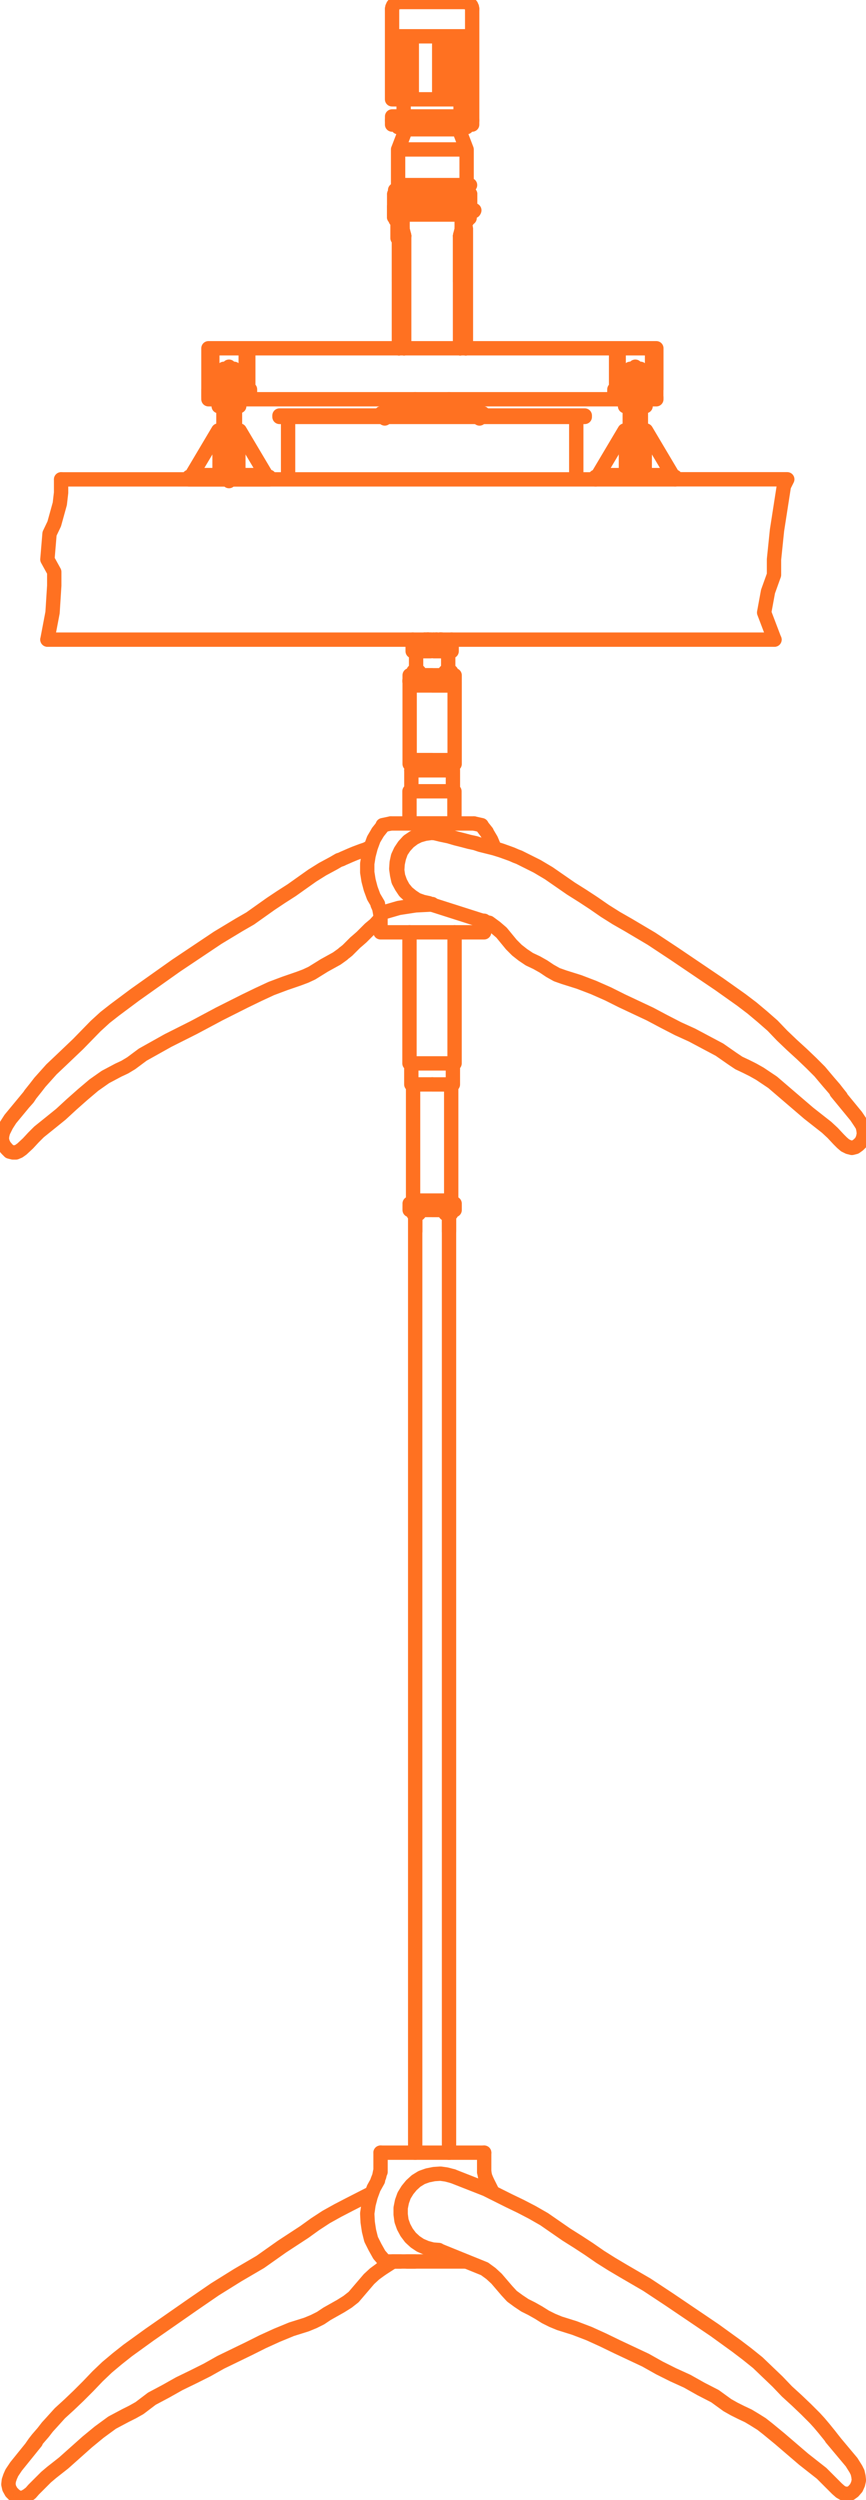<?xml version="1.0"?>
<svg xmlns="http://www.w3.org/2000/svg" xmlns:xlink="http://www.w3.org/1999/xlink" width="60.367" height="174.15" viewBox="0 0 60.367 174.15">
  <defs>
    <clipPath id="clip-path">
      <path id="Pfad_1135" data-name="Pfad 1135" d="M0-2909.913H60.367v-174.15H0Z" transform="translate(0 3084.063)" fill="none"/>
    </clipPath>
  </defs>
  <g id="Gruppe_387" data-name="Gruppe 387" transform="translate(0 3084.063)">
    <path id="Pfad_1118" data-name="Pfad 1118" d="M257.282-2651.594h2.9v.537h-2.9Zm28.3,0H288.5v.537h-2.925Zm-28.028,0v-2.865h-.179v2.865m2.507,0v-2.865h.179v2.865m-.179-.448h.179m-2.686,0h.179m28.326.448v-2.865H285.7v2.865m2.507,0v-2.865h.179v2.865m-.179-.448h.179m-2.686,0h.179m-28.595.985v.15H258m1.433,0h26.894m1.433,0h.746v-.15m0-.537v-2.865m-31.221,2.865v-2.865h.09m31.013,0h.119m-2.627,0h2.328m-28.147,0H285.7m-28.147,0h2.328m27.162,3.492v-.746m-28.326.746v-.746m.358-1.314h-.716l-.03.06m.746-.06.06.06h-.806m.388,7.641v-7.85m-.388.866v-.657m0,4.239v-1.642m.806-1.881v-.716m0,1.373v-.06m0,2.926v-1.642m-.418-2.775v7.939m-.358-7.1v-.717m0,4.3v-1.642m.716-1.94v-.717m0,4.3v-1.642" transform="translate(-242.754 -405.344)" fill="none" stroke="#ff7121" stroke-linecap="round" stroke-linejoin="round" stroke-width="1"/>
    <g id="Gruppe_255" data-name="Gruppe 255" transform="translate(15.304 -3057.595)">
      <path id="Pfad_1119" data-name="Pfad 1119" d="M-4.988-1l-.149-.06-.149.03m0,.537.149.03.149-.06" transform="translate(5.286 1.057)" fill="none" stroke="#ff7121" stroke-linecap="round" stroke-linejoin="bevel" stroke-width="1"/>
    </g>
    <g id="Gruppe_256" data-name="Gruppe 256" transform="translate(15.394 -3057.655)">
      <path id="Pfad_1120" data-name="Pfad 1120" d="M0-11.971H1.134M0-12.687H1.134" transform="translate(0 12.687)" fill="none" stroke="#ff7121" stroke-linecap="round" stroke-linejoin="round" stroke-width="1"/>
    </g>
    <g id="Gruppe_257" data-name="Gruppe 257" transform="translate(15.603 -3057.595)">
      <path id="Pfad_1121" data-name="Pfad 1121" d="M-16.957-.5l-.149-.03-.149.06m0,0-.358-.06-.358.06m0,.507.358.06.358-.06m0-.03.149.06.149-.03" transform="translate(17.972 0.529)" fill="none" stroke="#ff7121" stroke-linecap="round" stroke-linejoin="bevel" stroke-width="1"/>
    </g>
    <g id="Gruppe_258" data-name="Gruppe 258" transform="translate(15.244 -3057.715)">
      <path id="Pfad_1122" data-name="Pfad 1122" d="M-23.94-2.495l-.149-.09m-.567.776v-.836m-.358.687v-.537m.925.627.149-.09v-.537m-1.433,0,.149-.09m.925.627v-.537m-.925.627-.149-.09v-.537m.716.627h.03" transform="translate(25.373 2.644)" fill="none" stroke="#ff7121" stroke-linecap="round" stroke-linejoin="round" stroke-width="1"/>
    </g>
    <g id="Gruppe_259" data-name="Gruppe 259" transform="translate(15.304 -3056.342)">
      <path id="Pfad_1123" data-name="Pfad 1123" d="M-4.988-1l-.149-.06-.149.03m0,.537.149.03.149-.06" transform="translate(5.286 1.057)" fill="none" stroke="#ff7121" stroke-linecap="round" stroke-linejoin="bevel" stroke-width="1"/>
    </g>
    <g id="Gruppe_260" data-name="Gruppe 260" transform="translate(15.394 -3056.402)">
      <path id="Pfad_1124" data-name="Pfad 1124" d="M0-11.471H1.134M0-12.158H1.134" transform="translate(0 12.158)" fill="none" stroke="#ff7121" stroke-linecap="round" stroke-linejoin="round" stroke-width="1"/>
    </g>
    <g id="Gruppe_261" data-name="Gruppe 261" transform="translate(15.603 -3056.372)">
      <path id="Pfad_1125" data-name="Pfad 1125" d="M-16.957-1l-.149-.03-.149.06m0-.03-.358-.06-.358.06m0,.507.358.06.358-.06m0,0,.149.06.149-.03" transform="translate(17.972 1.057)" fill="none" stroke="#ff7121" stroke-linecap="round" stroke-linejoin="bevel" stroke-width="1"/>
    </g>
    <g id="Gruppe_262" data-name="Gruppe 262" transform="translate(15.244 -3058.521)">
      <path id="Pfad_1126" data-name="Pfad 1126" d="M-23.94-36.907l-.149-.09m-.567.776v-.836m-.358.686v-.537m.925.6.149-.06v-.537m-1.433,0,.149-.09m.925.627v-.537m-.925.6-.149-.06v-.537m.716.6h.03M4.207-34.669v3.224m-1.075,0v-3.224m.119,3.224H.894v.179H3.252m.418-.179H6.445v.179H4.087m-.06-7.7H3.311l-.03.06m.746-.06.03.06H3.282m.388,7.641v-7.85m-.388.866v-.657m0,4.238V-36.31m.776-1.88v-.716m0,1.373v-.06m0,2.925V-36.31m-.746-1.94v-.716m0,4.3V-36.31m.716-1.94v-.716m0,4.3V-36.31m.179,4.656.239.209m1.761-.209v.209m-1.97-3.224h.179l1.791,3.015m-5.074,0v.209M3.1-34.669H2.923L1.132-31.654m2.119.388h.836m-.955-.388-.209.209m1.134,0h.03m-.836,0H3.67" transform="translate(25.373 39.116)" fill="none" stroke="#ff7121" stroke-linecap="round" stroke-linejoin="round" stroke-width="1"/>
    </g>
    <g id="Gruppe_263" data-name="Gruppe 263" transform="translate(41.81 -3057.595)">
      <path id="Pfad_1127" data-name="Pfad 1127" d="M-50.373-108.727h.119m-.119-2.716h.119m-.119,2.6h.119m-.119-.09h.119m-.119-.119h.119m-.119-.09h.119m-.119-.119h.119m-.119-.119h.119m-.119-.09h.119m-.119-.119h.119m-.119-.119h.119m-.119-.09h.119m-.119-.119h.119m-.119-.09h.119m-.119-.119h.119m-.119-.119h.119m-.119-.09h.119m-.119-.119h.119m-.119-.119h.119m-.119-.09h.119m-.119-.119h.119m-.119-.119h.119m-.119-.09h.119m-.119-.119h.119m-.119-.09h.119m-.119-.119h.119m-1.194-.09h-.119m.119,2.716h-.119m.119-2.6h-.119m.119.09h-.119m.119.119h-.119m.119.119h-.119m.119.09h-.119m.119.119h-.119m.119.119h-.119m.119.09h-.119m.119.119h-.119m.119.119h-.119m.119.09h-.119m.119.119h-.119m.119.09h-.119m.119.119h-.119m.119.119h-.119m.119.09h-.119m.119.119h-.119m.119.119h-.119m.119.09h-.119m.119.119h-.119m.119.09h-.119m.119.119h-.119m.119.119h-.119m.119.09h-.119m-1.821.209v.119m1.731-.119v.119m-1.612-.119v.119m.09-.119v.119m.119-.119v.119m.09-.119v.119m.119-.119v.119m.119-.119v.119m.09-.119v.119m.119-.119v.119m.119-.119v.119m.09-.119v.119m.119-.119v.119m.09-.119v.119m.119-.119v.119m.119-.119v.119m.09-.119v.119m3.343,0v-.119m-1.731.119v-.119m1.612.119v-.119m-.119.119v-.119m-.09.119v-.119m-.119.119v-.119m-.09.119v-.119m-.119.119v-.119m-.119.119v-.119m-.09.119v-.119m-.119.119v-.119m-.09.119v-.119m-.119.119v-.119m-.09.119v-.119m-.119.119v-.119m-.119.119v-.119m-.09.119v-.119m-1.224-6.567-.149-.06-.149.03m0,.537.149.03.149-.06" transform="translate(53.388 115.234)" fill="none" stroke="#ff7121" stroke-linecap="round" stroke-linejoin="bevel" stroke-width="1"/>
    </g>
    <g id="Gruppe_264" data-name="Gruppe 264" transform="translate(43.72 -3057.655)">
      <path id="Pfad_1128" data-name="Pfad 1128" d="M0-11.971H1.134M0-12.687H1.134" transform="translate(0 12.687)" fill="none" stroke="#ff7121" stroke-linecap="round" stroke-linejoin="round" stroke-width="1"/>
    </g>
    <g id="Gruppe_265" data-name="Gruppe 265" transform="translate(43.929 -3057.595)">
      <path id="Pfad_1129" data-name="Pfad 1129" d="M-16.957-.5l-.149-.03-.149.06m0,0-.358-.06-.358.06m0,.507.358.06.358-.06m0-.03.149.06.149-.03" transform="translate(17.972 0.529)" fill="none" stroke="#ff7121" stroke-linecap="round" stroke-linejoin="bevel" stroke-width="1"/>
    </g>
    <g id="Gruppe_266" data-name="Gruppe 266" transform="translate(43.571 -3057.715)">
      <path id="Pfad_1130" data-name="Pfad 1130" d="M-23.939-2.495l-.149-.09m-.567.776v-.836m-.358.687v-.537m.925.627.149-.09v-.537m-1.433,0,.149-.09m.925.627v-.537m-.925.627-.149-.09v-.537m.716.627h.03" transform="translate(25.372 2.644)" fill="none" stroke="#ff7121" stroke-linecap="round" stroke-linejoin="round" stroke-width="1"/>
    </g>
    <g id="Gruppe_267" data-name="Gruppe 267" transform="translate(43.63 -3056.342)">
      <path id="Pfad_1131" data-name="Pfad 1131" d="M-4.988-1l-.149-.06-.149.03m0,.537.149.03.149-.06" transform="translate(5.286 1.057)" fill="none" stroke="#ff7121" stroke-linecap="round" stroke-linejoin="bevel" stroke-width="1"/>
    </g>
    <g id="Gruppe_268" data-name="Gruppe 268" transform="translate(43.72 -3056.402)">
      <path id="Pfad_1132" data-name="Pfad 1132" d="M0-11.471H1.134M0-12.158H1.134" transform="translate(0 12.158)" fill="none" stroke="#ff7121" stroke-linecap="round" stroke-linejoin="round" stroke-width="1"/>
    </g>
    <g id="Gruppe_269" data-name="Gruppe 269" transform="translate(43.929 -3056.372)">
      <path id="Pfad_1133" data-name="Pfad 1133" d="M-16.957-1l-.149-.03-.149.06m0-.03-.358-.06-.358.06m0,.507.358.06.358-.06m0,0,.149.06.149-.03" transform="translate(17.972 1.057)" fill="none" stroke="#ff7121" stroke-linecap="round" stroke-linejoin="bevel" stroke-width="1"/>
    </g>
    <g id="Gruppe_271" data-name="Gruppe 271" transform="translate(0 -3084.063)" clip-path="url(#clip-path)">
      <g id="Gruppe_270" data-name="Gruppe 270" transform="translate(0.589 27.602)">
        <path id="Pfad_1134" data-name="Pfad 1134" d="M-742.133-2.494l-.149-.09m-.567.776v-.836m-.358.686v-.537m.925.6.149-.06v-.537m-1.433,0,.149-.09m.925.627v-.537m-.925.6-.149-.06v-.537m.716.6h.03m-24.834.686h21.282V-1.3h-21.282Zm0-.09.6.09V3.148m20.088-4.358V3.148h1.343m-1.343,0h-35.908m-.955,11.163h50.683m-27.431,113.514-.448.328-.388.358-.716.836-.358.418-.418.328-.478.3-.478.269-.478.269-.448.3-.478.239-.507.209-1.045.328-1.015.418-.985.448-.955.478-1.97.955-.955.537-.955.478-.985.478-.955.537-.955.507-.866.657-.478.269-.478.239-.507.269-.448.239-.448.328-.448.328-.836.687-1.642,1.463-.836.657-.388.328-.418.418-.448.448-.209.239-.239.179-.209.119-.239.06-.239-.06-.209-.149-.209-.209-.149-.269-.06-.269.03-.269.09-.269.119-.269.3-.448,1.373-1.7m31.281-12.059.448.328.388.358.716.836.358.388.448.328.448.3.478.239.478.269.478.3.478.239.507.209,1.045.328,1.015.388.985.448.985.478,1.97.925.955.537.955.478.985.448.955.537.985.507.866.627.477.269.478.239.507.239.448.269.478.3.418.328.836.687,1.672,1.433.836.657.418.328.418.418.448.448.209.209.239.209.209.119.239.03.239-.03.209-.149.209-.239.119-.269.06-.269-.03-.269-.06-.269-.119-.239-.3-.478-1.4-1.671m.3.358-.239-.3-.209-.269-.388-.478-.328-.388-.3-.328-.6-.6-.657-.627-.687-.627-.657-.687-.687-.657-.686-.657-.746-.6-.746-.567-1.522-1.1-3.134-2.119-1.582-1.045-1.642-.955-.806-.478-.806-.507-.776-.537-.776-.507-.806-.507-.776-.537-.776-.537-.836-.478-.806-.418-.806-.388-1.552-.776m-.149,5.522-3.164-1.283m-28.416,13.7.209-.3.209-.269.388-.448.3-.388.3-.328.567-.627.657-.6.657-.627.657-.657.657-.687.657-.627.716-.6.716-.567,1.522-1.1,3.044-2.119,1.522-1.045,1.582-.985,1.582-.925,1.522-1.075,1.552-1.015.746-.537.776-.507.806-.448.806-.418,1.522-.776m8.059-.269-2.358-.925" transform="translate(786.547 2.643)" fill="none" stroke="#ff7121" stroke-linecap="round" stroke-linejoin="round" stroke-width="1"/>
      </g>
    </g>
    <g id="Gruppe_272" data-name="Gruppe 272" transform="translate(27.93 -2932.649)">
      <path id="Pfad_1136" data-name="Pfad 1136" d="M-60.847-2.993l-.448-.119-.418-.06-.448.03-.448.09-.418.149-.388.239-.328.3-.269.328-.239.388-.149.418-.09.448v.448l.06.448.149.418.209.388.269.358.328.3.358.239.418.179.448.119.418.03" transform="translate(64.489 3.172)" fill="none" stroke="#ff7121" stroke-linecap="round" stroke-linejoin="bevel" stroke-width="1"/>
    </g>
    <g id="Gruppe_273" data-name="Gruppe 273" transform="translate(26.527 -2934.112)">
      <path id="Pfad_1137" data-name="Pfad 1137" d="M0,0V1.343" fill="none" stroke="#ff7121" stroke-linecap="round" stroke-linejoin="round" stroke-width="1"/>
    </g>
    <g id="Gruppe_274" data-name="Gruppe 274" transform="translate(26.318 -2932.769)">
      <path id="Pfad_1138" data-name="Pfad 1138" d="M0-9.975l.119-.3.06-.3" transform="translate(0 10.572)" fill="none" stroke="#ff7121" stroke-linecap="round" stroke-linejoin="bevel" stroke-width="1"/>
    </g>
    <g id="Gruppe_275" data-name="Gruppe 275" transform="translate(26.826 -2934.112)">
      <path id="Pfad_1139" data-name="Pfad 1139" d="M-115.709,0V1.343m-5.373,6.238h.537m-2.089,0h1.075" transform="translate(122.634)" fill="none" stroke="#ff7121" stroke-linecap="round" stroke-linejoin="round" stroke-width="1"/>
    </g>
    <g id="Gruppe_276" data-name="Gruppe 276" transform="translate(33.751 -2932.769)">
      <path id="Pfad_1140" data-name="Pfad 1140" d="M0,0,.06.3.179.6" fill="none" stroke="#ff7121" stroke-linecap="round" stroke-linejoin="bevel" stroke-width="1"/>
    </g>
    <g id="Gruppe_277" data-name="Gruppe 277" transform="translate(27.393 -2926.531)">
      <path id="Pfad_1141" data-name="Pfad 1141" d="M0,0H5.1M4.477,0H3.97" fill="none" stroke="#ff7121" stroke-linecap="round" stroke-linejoin="round" stroke-width="1"/>
    </g>
    <g id="Gruppe_278" data-name="Gruppe 278" transform="translate(25.602 -2932.172)">
      <path id="Pfad_1142" data-name="Pfad 1142" d="M-146.133-13.965l-.418-.836m-7.582,0-.3.537-.209.567-.149.567-.09.627.03.6.09.6.149.6.269.537.3.537.388.448" transform="translate(154.879 14.801)" fill="none" stroke="#ff7121" stroke-linecap="round" stroke-linejoin="bevel" stroke-width="1"/>
    </g>
    <g id="Gruppe_280" data-name="Gruppe 280" transform="translate(0 -3084.063)" clip-path="url(#clip-path)">
      <g id="Gruppe_279" data-name="Gruppe 279" transform="translate(0.141 28.796)">
        <path id="Pfad_1143" data-name="Pfad 1143" d="M-441.389-2160.07l.836-.537m-.9-93.516-.358.388-.358.3-.3.3-.269.269-.239.209-.209.179-.179.179-.149.149-.209.209-.149.12-.119.09-.06.06-.418.3-.866.478-.866.537-.448.209-.478.179-.955.329-.955.358-.9.418-.925.448-1.791.9-1.791.955-1.791.9-1.761.985-.806.6-.448.269-.448.209-.9.478-.806.567-.776.657-.776.686-.746.687-.776.627-.746.6-.388.388-.388.418-.418.388-.209.149-.209.089h-.209l-.239-.06-.179-.179-.179-.209-.119-.239-.06-.269.03-.239.06-.239.239-.478.269-.418,1.284-1.552m32.087-12.118.448.329.418.358.687.836.388.388.418.328.448.3.507.239.478.269.448.3.478.269.507.179,1.045.328,1.015.388,1.015.448.955.478,1.97.926.955.507.985.508.985.448.955.508.955.507.9.627.448.3.507.239.478.239.478.269.448.3.448.3.836.717,1.672,1.433.836.657.418.328.418.388.418.448.239.239.209.179.239.119.239.06.239-.06.209-.149.209-.209.119-.269.06-.3-.03-.269-.06-.268-.149-.239-.3-.448-1.373-1.671m.3.328-.239-.3-.209-.269-.388-.448-.328-.388-.3-.358-.6-.6-.657-.627-.687-.627-.687-.656-.657-.687-.716-.627-.716-.6-.746-.567-1.552-1.1-3.134-2.119-1.582-1.045-1.612-.955-.836-.478-.806-.507-.776-.537-.776-.508-.806-.507-.776-.537-.776-.537-.806-.478-.836-.418-.418-.209-.239-.09-.269-.119-.328-.119-.418-.149-.478-.149-.6-.149-.358-.089-.358-.12-.418-.09-.448-.119-.478-.119-.507-.149-.567-.119-.6-.149m3.97,6.3-4.209-1.343m-28.177,13.82.239-.269.179-.269.358-.448.3-.388.269-.3.537-.6.6-.567,1.254-1.194,1.224-1.254.657-.6.686-.537,1.4-1.044,2.865-2.03,2.9-1.94,1.492-.9.776-.447.716-.508.716-.508.716-.477.746-.478.716-.508.716-.507.716-.448.776-.418.358-.209.09-.03.09-.03.119-.06.209-.09.269-.119.358-.149.478-.179.269-.089.3-.15m2.418-30.057h-.119m.507,0h-2.03v-.149" transform="translate(467.805 2289.344)" fill="none" stroke="#ff7121" stroke-linecap="round" stroke-linejoin="round" stroke-width="1"/>
      </g>
    </g>
    <g id="Gruppe_281" data-name="Gruppe 281" transform="translate(32.855 -3069.326)">
      <path id="Pfad_1145" data-name="Pfad 1145" d="M-.5,0h-.03" transform="translate(0.529)" fill="none" stroke="#ff7121" stroke-linecap="round" stroke-linejoin="bevel" stroke-width="1"/>
    </g>
    <g id="Gruppe_282" data-name="Gruppe 282" transform="translate(32.586 -3069.415)">
      <path id="Pfad_1146" data-name="Pfad 1146" d="M-7.98,0h-.478" transform="translate(8.458)" fill="none" stroke="#ff7121" stroke-linecap="round" stroke-linejoin="round" stroke-width="1"/>
    </g>
    <g id="Gruppe_283" data-name="Gruppe 283" transform="translate(32.855 -3069.475)">
      <path id="Pfad_1147" data-name="Pfad 1147" d="M0,0H.03" fill="none" stroke="#ff7121" stroke-linecap="round" stroke-linejoin="bevel" stroke-width="1"/>
    </g>
    <g id="Gruppe_284" data-name="Gruppe 284" transform="translate(32.915 -3069.475)">
      <path id="Pfad_1148" data-name="Pfad 1148" d="M-.5-2.494v-.149m-.03.119v-.119m.09.119-.06.03" transform="translate(0.529 2.643)" fill="none" stroke="#ff7121" stroke-linecap="round" stroke-linejoin="round" stroke-width="1"/>
    </g>
    <g id="Gruppe_285" data-name="Gruppe 285" transform="translate(32.915 -3069.475)">
      <path id="Pfad_1149" data-name="Pfad 1149" d="M-.5,0h-.03" transform="translate(0.529)" fill="none" stroke="#ff7121" stroke-linecap="round" stroke-linejoin="bevel" stroke-width="1"/>
    </g>
    <g id="Gruppe_286" data-name="Gruppe 286" transform="translate(32.945 -3069.475)">
      <path id="Pfad_1150" data-name="Pfad 1150" d="M-1-.5l-.06-.03M-1-.41h.03" transform="translate(1.058 0.529)" fill="none" stroke="#ff7121" stroke-linecap="round" stroke-linejoin="round" stroke-width="1"/>
    </g>
    <g id="Gruppe_287" data-name="Gruppe 287" transform="translate(32.915 -3069.356)">
      <path id="Pfad_1151" data-name="Pfad 1151" d="M0,0H.03" fill="none" stroke="#ff7121" stroke-linecap="round" stroke-linejoin="bevel" stroke-width="1"/>
    </g>
    <g id="Gruppe_288" data-name="Gruppe 288" transform="translate(32.795 -3069.505)">
      <path id="Pfad_1152" data-name="Pfad 1152" d="M-.5,0h-.03m.06.03V.179m.149-.03V.06" transform="translate(0.528)" fill="none" stroke="#ff7121" stroke-linecap="round" stroke-linejoin="round" stroke-width="1"/>
    </g>
    <g id="Gruppe_289" data-name="Gruppe 289" transform="translate(32.825 -3069.356)">
      <path id="Pfad_1153" data-name="Pfad 1153" d="M0-.5v-.03" transform="translate(0 0.528)" fill="none" stroke="#ff7121" stroke-linecap="round" stroke-linejoin="bevel" stroke-width="1"/>
    </g>
    <g id="Gruppe_290" data-name="Gruppe 290" transform="translate(32.795 -3069.445)">
      <path id="Pfad_1154" data-name="Pfad 1154" d="M-.5-1.5h-.03m.03-.09h-.03" transform="translate(0.528 1.585)" fill="none" stroke="#ff7121" stroke-linecap="round" stroke-linejoin="round" stroke-width="1"/>
    </g>
    <g id="Gruppe_291" data-name="Gruppe 291" transform="translate(32.825 -3069.505)">
      <path id="Pfad_1155" data-name="Pfad 1155" d="M0-.5v-.03M0-.41v-.06m0,0V-.5M0-.32V-.35" transform="translate(0 0.529)" fill="none" stroke="#ff7121" stroke-linecap="round" stroke-linejoin="bevel" stroke-width="1"/>
    </g>
    <g id="Gruppe_292" data-name="Gruppe 292" transform="translate(27.482 -3070.609)">
      <path id="Pfad_1156" data-name="Pfad 1156" d="M0-15.462H.119m5.223.358h-.03M.239-15.521v.149m0-1.015v1.164m-.119-.209H0v-.03H.119m.239,0H.537m0,.03H.358m.03-.03v.03" transform="translate(0 16.387)" fill="none" stroke="#ff7121" stroke-linecap="round" stroke-linejoin="round" stroke-width="1"/>
    </g>
    <g id="Gruppe_293" data-name="Gruppe 293" transform="translate(27.99 -3068.729)">
      <path id="Pfad_1157" data-name="Pfad 1157" d="M-.5-1l-.03-.06m4.3,0L3.739-1" transform="translate(0.529 1.057)" fill="none" stroke="#ff7121" stroke-linecap="round" stroke-linejoin="bevel" stroke-width="1"/>
    </g>
    <g id="Gruppe_294" data-name="Gruppe 294" transform="translate(27.482 -3069.654)">
      <path id="Pfad_1158" data-name="Pfad 1158" d="M-76.807-164.586v-4.627m.687-5.223v.537m-.3,9.313v-8.358m-4.3,8.358v-4.627m3.91,0v-3.164m-4.268,7.79v-8.358m-.328-1.492v.537m.687,4.686v-3.164" transform="translate(81.404 174.436)" fill="none" stroke="#ff7121" stroke-linecap="round" stroke-linejoin="round" stroke-width="1"/>
    </g>
    <g id="Gruppe_295" data-name="Gruppe 295" transform="translate(32.079 -3067.654)">
      <path id="Pfad_1159" data-name="Pfad 1159" d="M0,0V.06" fill="none" stroke="#ff7121" stroke-linecap="round" stroke-linejoin="bevel" stroke-width="1"/>
    </g>
    <g id="Gruppe_296" data-name="Gruppe 296" transform="translate(28.049 -3068.58)">
      <path id="Pfad_1160" data-name="Pfad 1160" d="M-1.995-15.461l-.119-.448m0-.478v.418" transform="translate(2.114 16.386)" fill="none" stroke="#ff7121" stroke-linecap="round" stroke-linejoin="round" stroke-width="1"/>
    </g>
    <g id="Gruppe_297" data-name="Gruppe 297" transform="translate(27.811 -3068.311)">
      <path id="Pfad_1161" data-name="Pfad 1161" d="M-5.985-11.97v-.06m-.3-.657-.06.149" transform="translate(6.343 12.686)" fill="none" stroke="#ff7121" stroke-linecap="round" stroke-linejoin="bevel" stroke-width="1"/>
    </g>
    <g id="Gruppe_298" data-name="Gruppe 298" transform="translate(28.02 -3068.669)">
      <path id="Pfad_1162" data-name="Pfad 1162" d="M0,0,.03.09m4.03.925L4.179.567" fill="none" stroke="#ff7121" stroke-linecap="round" stroke-linejoin="round" stroke-width="1"/>
    </g>
    <g id="Gruppe_299" data-name="Gruppe 299" transform="translate(27.99 -3068.61)">
      <path id="Pfad_1163" data-name="Pfad 1163" d="M-1-7.481v.06m-.06-.358.03-.149" transform="translate(1.058 7.929)" fill="none" stroke="#ff7121" stroke-linecap="round" stroke-linejoin="bevel" stroke-width="1"/>
    </g>
    <g id="Gruppe_300" data-name="Gruppe 300" transform="translate(32.198 -3068.669)">
      <path id="Pfad_1164" data-name="Pfad 1164" d="M-.5,0l-.03.09" transform="translate(0.528)" fill="none" stroke="#ff7121" stroke-linecap="round" stroke-linejoin="round" stroke-width="1"/>
    </g>
    <g id="Gruppe_301" data-name="Gruppe 301" transform="translate(32.198 -3068.162)">
      <path id="Pfad_1165" data-name="Pfad 1165" d="M0-1v-.06" transform="translate(0 1.057)" fill="none" stroke="#ff7121" stroke-linecap="round" stroke-linejoin="bevel" stroke-width="1"/>
    </g>
    <g id="Gruppe_302" data-name="Gruppe 302" transform="translate(27.87 -3068.46)">
      <path id="Pfad_1166" data-name="Pfad 1166" d="M-73.315,0l.119.119M-77.584,0-77.7.119" transform="translate(77.703)" fill="none" stroke="#ff7121" stroke-linecap="round" stroke-linejoin="round" stroke-width="1"/>
    </g>
    <g id="Gruppe_303" data-name="Gruppe 303" transform="translate(32.228 -3068.61)">
      <path id="Pfad_1167" data-name="Pfad 1167" d="M-3.491-7.481l-.06-.149m-.149-.3.03.149" transform="translate(3.7 7.929)" fill="none" stroke="#ff7121" stroke-linecap="round" stroke-linejoin="bevel" stroke-width="1"/>
    </g>
    <g id="Gruppe_304" data-name="Gruppe 304" transform="translate(27.482 -3070.609)">
      <path id="Pfad_1168" data-name="Pfad 1168" d="M-88.279-24.938h-.09m-.388,0v.388m-.09.149v.418m-4.328-.955h.09v.388m3.582-.686h1.373m-.537-.03h-.686m.836.806v-1.015m-4.955,0h.985m-.985.537h-.09m4.9,0h-.09m-4.567-.627v.716m5.044-1.522h-2m-3.283.866v-.866m5.283.866v-.866m-.09,1.433h-.03m-4.776,0h-.3m.149-1.492v1.164m4.238-.418v-.567m-4.03-.119h-.448m5.283,0h-4.836m-.448.866h.567" transform="translate(93.562 26.43)" fill="none" stroke="#ff7121" stroke-linecap="round" stroke-linejoin="round" stroke-width="1"/>
    </g>
    <g id="Gruppe_305" data-name="Gruppe 305" transform="translate(27.99 -3068.729)">
      <path id="Pfad_1169" data-name="Pfad 1169" d="M-.5-1l-.03-.06m4.3,0L3.739-1" transform="translate(0.529 1.057)" fill="none" stroke="#ff7121" stroke-linecap="round" stroke-linejoin="bevel" stroke-width="1"/>
    </g>
    <g id="Gruppe_306" data-name="Gruppe 306" transform="translate(27.482 -3069.654)">
      <path id="Pfad_1170" data-name="Pfad 1170" d="M-76.807-164.586v-4.627m.687-5.223v.537m-.3,9.313v-8.358m-4.985-1.492v.537m.328.955v3.731m.358,4.627v-7.79m-.358,3.164v4.627m4.268-4.627v-3.164" transform="translate(81.404 174.436)" fill="none" stroke="#ff7121" stroke-linecap="round" stroke-linejoin="round" stroke-width="1"/>
    </g>
    <g id="Gruppe_307" data-name="Gruppe 307" transform="translate(27.811 -3068.311)">
      <path id="Pfad_1171" data-name="Pfad 1171" d="M-1,0l-.06.149M3.211.657v.06M-.7.716V.657" transform="translate(1.057)" fill="none" stroke="#ff7121" stroke-linecap="round" stroke-linejoin="bevel" stroke-width="1"/>
    </g>
    <g id="Gruppe_308" data-name="Gruppe 308" transform="translate(28.02 -3068.669)">
      <path id="Pfad_1172" data-name="Pfad 1172" d="M-.5-1.5v.418m.119.507L-.5-1.019m-.03-.567.03.09" transform="translate(0.529 1.586)" fill="none" stroke="#ff7121" stroke-linecap="round" stroke-linejoin="round" stroke-width="1"/>
    </g>
    <g id="Gruppe_309" data-name="Gruppe 309" transform="translate(28.049 -3068.162)">
      <path id="Pfad_1173" data-name="Pfad 1173" d="M0,0V.06" fill="none" stroke="#ff7121" stroke-linecap="round" stroke-linejoin="bevel" stroke-width="1"/>
    </g>
    <g id="Gruppe_310" data-name="Gruppe 310" transform="translate(27.87 -3068.669)">
      <path id="Pfad_1174" data-name="Pfad 1174" d="M-72.318-1.5v.418m-4.209-.3-.119.119m4.358-.328-.03.09" transform="translate(76.646 1.586)" fill="none" stroke="#ff7121" stroke-linecap="round" stroke-linejoin="round" stroke-width="1"/>
    </g>
    <g id="Gruppe_311" data-name="Gruppe 311" transform="translate(27.99 -3068.61)">
      <path id="Pfad_1175" data-name="Pfad 1175" d="M0-2.494l.03-.149" transform="translate(0 2.643)" fill="none" stroke="#ff7121" stroke-linecap="round" stroke-linejoin="bevel" stroke-width="1"/>
    </g>
    <g id="Gruppe_312" data-name="Gruppe 312" transform="translate(32.079 -3068.46)">
      <path id="Pfad_1176" data-name="Pfad 1176" d="M-2.993,0l.119.119m-.3.686.119-.448" transform="translate(3.172)" fill="none" stroke="#ff7121" stroke-linecap="round" stroke-linejoin="round" stroke-width="1"/>
    </g>
    <g id="Gruppe_313" data-name="Gruppe 313" transform="translate(32.198 -3068.609)">
      <path id="Pfad_1177" data-name="Pfad 1177" d="M0-8.479v-.06m.03-.448.03.149m.179.3-.06-.149" transform="translate(0 8.986)" fill="none" stroke="#ff7121" stroke-linecap="round" stroke-linejoin="bevel" stroke-width="1"/>
    </g>
    <g id="Gruppe_314" data-name="Gruppe 314" transform="translate(27.482 -3069.744)">
      <path id="Pfad_1178" data-name="Pfad 1178" d="M-88.279-10.473h-.09m-4.716.388v-.388h-.09m4.418,0v.388m-.746-.686h1.373m-.537-.03h-.686m.836.806V-11.01m-4.955,0h.985m-.985.537h-.09m4.9,0h-.09m-4.567-.627v.716m.149-.09h-.3m5.1,0h-.03" transform="translate(93.562 11.1)" fill="none" stroke="#ff7121" stroke-linecap="round" stroke-linejoin="round" stroke-width="1"/>
    </g>
    <g id="Gruppe_315" data-name="Gruppe 315" transform="translate(27.99 -3068.729)">
      <path id="Pfad_1179" data-name="Pfad 1179" d="M-.5-1l-.03-.06m4.3,0L3.739-1" transform="translate(0.529 1.057)" fill="none" stroke="#ff7121" stroke-linecap="round" stroke-linejoin="bevel" stroke-width="1"/>
    </g>
    <g id="Gruppe_316" data-name="Gruppe 316" transform="translate(27.482 -3069.654)">
      <path id="Pfad_1180" data-name="Pfad 1180" d="M-76.807-164.586v-4.627m.687-5.223v.537m-.3,9.313v-8.358m-.388,3.731v-3.164m-4.268,7.79v-8.358m-.328-1.492v.537" transform="translate(81.404 174.436)" fill="none" stroke="#ff7121" stroke-linecap="round" stroke-linejoin="round" stroke-width="1"/>
    </g>
    <g id="Gruppe_317" data-name="Gruppe 317" transform="translate(28.169 -3067.654)">
      <path id="Pfad_1181" data-name="Pfad 1181" d="M0-1v-.06" transform="translate(0 1.057)" fill="none" stroke="#ff7121" stroke-linecap="round" stroke-linejoin="bevel" stroke-width="1"/>
    </g>
    <g id="Gruppe_318" data-name="Gruppe 318" transform="translate(28.049 -3068.102)">
      <path id="Pfad_1182" data-name="Pfad 1182" d="M-1.995-7.48l-.119-.448" transform="translate(2.114 7.928)" fill="none" stroke="#ff7121" stroke-linecap="round" stroke-linejoin="round" stroke-width="1"/>
    </g>
    <g id="Gruppe_319" data-name="Gruppe 319" transform="translate(27.811 -3068.311)">
      <path id="Pfad_1183" data-name="Pfad 1183" d="M-1,0l-.06.149M3.211.657v.06" transform="translate(1.057)" fill="none" stroke="#ff7121" stroke-linecap="round" stroke-linejoin="bevel" stroke-width="1"/>
    </g>
    <g id="Gruppe_320" data-name="Gruppe 320" transform="translate(28.049 -3068.58)">
      <path id="Pfad_1184" data-name="Pfad 1184" d="M0,0V.418" fill="none" stroke="#ff7121" stroke-linecap="round" stroke-linejoin="round" stroke-width="1"/>
    </g>
    <g id="Gruppe_321" data-name="Gruppe 321" transform="translate(28.049 -3068.162)">
      <path id="Pfad_1185" data-name="Pfad 1185" d="M0,0V.06" fill="none" stroke="#ff7121" stroke-linecap="round" stroke-linejoin="bevel" stroke-width="1"/>
    </g>
    <g id="Gruppe_322" data-name="Gruppe 322" transform="translate(27.87 -3068.669)">
      <path id="Pfad_1186" data-name="Pfad 1186" d="M-1.995-3.491l-.119.119m.149-.328.03.09" transform="translate(2.114 3.7)" fill="none" stroke="#ff7121" stroke-linecap="round" stroke-linejoin="round" stroke-width="1"/>
    </g>
    <g id="Gruppe_323" data-name="Gruppe 323" transform="translate(27.99 -3068.61)">
      <path id="Pfad_1187" data-name="Pfad 1187" d="M0-2.494l.03-.149m4.179.507V-2.2" transform="translate(0 2.643)" fill="none" stroke="#ff7121" stroke-linecap="round" stroke-linejoin="bevel" stroke-width="1"/>
    </g>
    <g id="Gruppe_324" data-name="Gruppe 324" transform="translate(32.079 -3068.102)">
      <path id="Pfad_1188" data-name="Pfad 1188" d="M0-7.48l.119-.448" transform="translate(0 7.928)" fill="none" stroke="#ff7121" stroke-linecap="round" stroke-linejoin="round" stroke-width="1"/>
    </g>
    <g id="Gruppe_325" data-name="Gruppe 325" transform="translate(32.378 -3068.311)">
      <path id="Pfad_1189" data-name="Pfad 1189" d="M-1-2.494l-.06-.149" transform="translate(1.057 2.643)" fill="none" stroke="#ff7121" stroke-linecap="round" stroke-linejoin="bevel" stroke-width="1"/>
    </g>
    <g id="Gruppe_326" data-name="Gruppe 326" transform="translate(32.198 -3068.669)">
      <path id="Pfad_1190" data-name="Pfad 1190" d="M-.5,0l-.03.09V.507m.06-.3.119.119" transform="translate(0.528)" fill="none" stroke="#ff7121" stroke-linecap="round" stroke-linejoin="round" stroke-width="1"/>
    </g>
    <g id="Gruppe_327" data-name="Gruppe 327" transform="translate(32.228 -3068.61)">
      <path id="Pfad_1191" data-name="Pfad 1191" d="M0,0,.03.149" fill="none" stroke="#ff7121" stroke-linecap="round" stroke-linejoin="bevel" stroke-width="1"/>
    </g>
    <g id="Gruppe_328" data-name="Gruppe 328" transform="translate(27.482 -3070.609)">
      <path id="Pfad_1192" data-name="Pfad 1192" d="M-80.3-24.938v.388m.478-.388h-.09m-4.716.388v-.388h-.09m3.671-.3h1.373m-.388.776v-1.015m-3.97,0H-85.1m4.9.537h-.09m-4.567-.627v.716m-.239-.09h.388m4.806,0h-.03m-4.925-.478v.567M-85.1-25.5v-.866m5.283.866v-.866m-.806.686v-.567m.806-.119h-2m-3.045-.06v1.164m.209-1.1H-85.1m.09,1.791v-.358m.3.358v-.358m0-.567h.179m-.09.567h-.03m.03.06v.269m4.806-1.761h-4.836m-.448.866h.567m-.328.507v.478m.149-.955h.687m-.6.6-.03-.06m.03.328v.03" transform="translate(85.104 26.43)" fill="none" stroke="#ff7121" stroke-linecap="round" stroke-linejoin="round" stroke-width="1"/>
    </g>
    <g id="Gruppe_329" data-name="Gruppe 329" transform="translate(27.99 -3068.729)">
      <path id="Pfad_1193" data-name="Pfad 1193" d="M-.5-1l-.03-.06" transform="translate(0.529 1.057)" fill="none" stroke="#ff7121" stroke-linecap="round" stroke-linejoin="bevel" stroke-width="1"/>
    </g>
    <g id="Gruppe_330" data-name="Gruppe 330" transform="translate(27.87 -3069.684)">
      <path id="Pfad_1194" data-name="Pfad 1194" d="M0-.5H.687M0-.528H.179M0-.5H.03" transform="translate(0 0.528)" fill="none" stroke="#ff7121" stroke-linecap="round" stroke-linejoin="round" stroke-width="1"/>
    </g>
    <g id="Gruppe_331" data-name="Gruppe 331" transform="translate(32.258 -3068.729)">
      <path id="Pfad_1195" data-name="Pfad 1195" d="M-.5,0l-.03.06" transform="translate(0.529)" fill="none" stroke="#ff7121" stroke-linecap="round" stroke-linejoin="bevel" stroke-width="1"/>
    </g>
    <g id="Gruppe_332" data-name="Gruppe 332" transform="translate(27.482 -3069.684)">
      <path id="Pfad_1196" data-name="Pfad 1196" d="M-88.279-.5V.039m-4.9-.567h4.9m-.687,9.88V1.561m-4.268,3.164V9.352m4.656,0V.994m-4.3,8.358V1.561M-93.562-.5V.039m.328.955V4.725" transform="translate(93.562 0.528)" fill="none" stroke="#ff7121" stroke-linecap="round" stroke-linejoin="round" stroke-width="1"/>
    </g>
    <g id="Gruppe_333" data-name="Gruppe 333" transform="translate(27.811 -3068.311)">
      <path id="Pfad_1197" data-name="Pfad 1197" d="M-71.321-10.972v.06m-4.209-.716-.06.149m.358.567v-.06" transform="translate(75.589 11.629)" fill="none" stroke="#ff7121" stroke-linecap="round" stroke-linejoin="bevel" stroke-width="1"/>
    </g>
    <g id="Gruppe_334" data-name="Gruppe 334" transform="translate(28.02 -3068.669)">
      <path id="Pfad_1198" data-name="Pfad 1198" d="M0,0,.03.09V.507m.119.507L.03.567" fill="none" stroke="#ff7121" stroke-linecap="round" stroke-linejoin="round" stroke-width="1"/>
    </g>
    <g id="Gruppe_335" data-name="Gruppe 335" transform="translate(28.049 -3068.162)">
      <path id="Pfad_1199" data-name="Pfad 1199" d="M0,0V.06" fill="none" stroke="#ff7121" stroke-linecap="round" stroke-linejoin="bevel" stroke-width="1"/>
    </g>
    <g id="Gruppe_336" data-name="Gruppe 336" transform="translate(27.87 -3068.46)">
      <path id="Pfad_1200" data-name="Pfad 1200" d="M-1.995,0l-.119.119" transform="translate(2.114)" fill="none" stroke="#ff7121" stroke-linecap="round" stroke-linejoin="round" stroke-width="1"/>
    </g>
    <g id="Gruppe_337" data-name="Gruppe 337" transform="translate(27.99 -3068.61)">
      <path id="Pfad_1201" data-name="Pfad 1201" d="M0-2.494l.03-.149" transform="translate(0 2.643)" fill="none" stroke="#ff7121" stroke-linecap="round" stroke-linejoin="bevel" stroke-width="1"/>
    </g>
    <g id="Gruppe_338" data-name="Gruppe 338" transform="translate(32.198 -3068.669)">
      <path id="Pfad_1202" data-name="Pfad 1202" d="M-.5,0l-.03.09V.507" transform="translate(0.528)" fill="none" stroke="#ff7121" stroke-linecap="round" stroke-linejoin="round" stroke-width="1"/>
    </g>
    <g id="Gruppe_339" data-name="Gruppe 339" transform="translate(32.198 -3068.162)">
      <path id="Pfad_1203" data-name="Pfad 1203" d="M0-1v-.06" transform="translate(0 1.057)" fill="none" stroke="#ff7121" stroke-linecap="round" stroke-linejoin="bevel" stroke-width="1"/>
    </g>
    <g id="Gruppe_340" data-name="Gruppe 340" transform="translate(32.079 -3068.46)">
      <path id="Pfad_1204" data-name="Pfad 1204" d="M0-13.466l.119-.448m.06-.358.119.119" transform="translate(0 14.272)" fill="none" stroke="#ff7121" stroke-linecap="round" stroke-linejoin="round" stroke-width="1"/>
    </g>
    <g id="Gruppe_341" data-name="Gruppe 341" transform="translate(32.228 -3068.61)">
      <path id="Pfad_1205" data-name="Pfad 1205" d="M-3.491-7.481l-.06-.149m-.149-.3.03.149" transform="translate(3.7 7.929)" fill="none" stroke="#ff7121" stroke-linecap="round" stroke-linejoin="bevel" stroke-width="1"/>
    </g>
    <g id="Gruppe_342" data-name="Gruppe 342" transform="translate(27.482 -3070.609)">
      <path id="Pfad_1206" data-name="Pfad 1206" d="M-80.3-24.938v.388m.478-.388h-.09m-4.716.388v-.388h-.09m3.671-.3h1.373m-.388.776v-1.015m-4.955.537h-.09m4.9,0h-.09m-4.567-.627v.716M-85.1-25.5v-.866m5.283.866v-.866m-.09,1.433h-.03m-.687-.746v-.567m.806-.119h-2m-3.045-.06v1.164M-85.1-25.5h.09m.358-.866H-85.1m.388.866h.149m4.746-.866h-4.836m-.358.9h-.09v-.03h.09m.3.03h.687" transform="translate(85.104 26.43)" fill="none" stroke="#ff7121" stroke-linecap="round" stroke-linejoin="round" stroke-width="1"/>
    </g>
    <g id="Gruppe_344" data-name="Gruppe 344" transform="translate(0 -3084.063)" clip-path="url(#clip-path)">
      <g id="Gruppe_343" data-name="Gruppe 343" transform="translate(27.333 0.141)">
        <path id="Pfad_1207" data-name="Pfad 1207" d="M-7.98,0-8.16.03l-.149.119L-8.428.3l-.03.179" transform="translate(8.458)" fill="none" stroke="#ff7121" stroke-linecap="round" stroke-linejoin="bevel" stroke-width="1"/>
      </g>
    </g>
    <g id="Gruppe_345" data-name="Gruppe 345" transform="translate(27.333 -3083.444)">
      <path id="Pfad_1209" data-name="Pfad 1209" d="M-86.782-105.235v-4.388m-3.821,5.582h2.865m0-1.194v-4.388m-.955,4.388v-4.388m-3.283,0h5.582m0,5.582h-5.582v.269h5.582Zm0,.269,0-7.761v6.3h-5.582m.418,0v-4.388m.955,4.388v-4.388m3.4,5.582v-1.194m-4.776-6.3v6.3m.806,1.194v-1.194" transform="translate(91.976 111.533)" fill="none" stroke="#ff7121" stroke-linecap="round" stroke-linejoin="round" stroke-width="1"/>
    </g>
    <g id="Gruppe_348" data-name="Gruppe 348" transform="translate(0 -3084.063)" clip-path="url(#clip-path)">
      <g id="Gruppe_346" data-name="Gruppe 346" transform="translate(32.437 0.141)">
        <path id="Pfad_1210" data-name="Pfad 1210" d="M-7.98-7.979l-.03-.179-.119-.149-.149-.119-.179-.03" transform="translate(8.458 8.457)" fill="none" stroke="#ff7121" stroke-linecap="round" stroke-linejoin="bevel" stroke-width="1"/>
      </g>
      <g id="Gruppe_347" data-name="Gruppe 347" transform="translate(27.333 0.141)">
        <path id="Pfad_1211" data-name="Pfad 1211" d="M-86.782-134.162v.687m-.09-8.716H-91.5m-.478,8.537h5.582v-.3h-5.582Zm0-.3,4.835.3-.179.328m-4.238-.836v.687m4.238.149h-3.7l-.179-.328m-.358,1.731h4.776l-.537-1.4m-4.238,3.88v-2.477m4.776,0v2.477m-4.776-2.477.537-1.4m4.03,4.507v-.627m-4.388,0v.627m4.03-.328v.836m-4.209-1.134h5.015m-5.283,1.522h.09m4.447-1.522h-1.254" transform="translate(91.976 142.191)" fill="none" stroke="#ff7121" stroke-linecap="round" stroke-linejoin="round" stroke-width="1"/>
      </g>
    </g>
    <g id="Gruppe_349" data-name="Gruppe 349" transform="translate(27.99 -3068.729)">
      <path id="Pfad_1213" data-name="Pfad 1213" d="M-.5-1l-.03-.06m4.3,0L3.739-1" transform="translate(0.529 1.057)" fill="none" stroke="#ff7121" stroke-linecap="round" stroke-linejoin="bevel" stroke-width="1"/>
    </g>
    <g id="Gruppe_350" data-name="Gruppe 350" transform="translate(27.482 -3069.654)">
      <path id="Pfad_1214" data-name="Pfad 1214" d="M-76.807-164.586v-4.627m.687-5.223v.537m-.3,9.313v-8.358m-4.656,3.731v4.627m4.268-4.627v-3.164m-3.91,7.79v-7.79m-.687-2.06v.537m.328.955v3.731" transform="translate(81.404 174.436)" fill="none" stroke="#ff7121" stroke-linecap="round" stroke-linejoin="round" stroke-width="1"/>
    </g>
    <g id="Gruppe_351" data-name="Gruppe 351" transform="translate(27.811 -3068.311)">
      <path id="Pfad_1215" data-name="Pfad 1215" d="M-71.321-10.972v.06m-4.209-.716-.06.149m.358.567v-.06" transform="translate(75.589 11.629)" fill="none" stroke="#ff7121" stroke-linecap="round" stroke-linejoin="bevel" stroke-width="1"/>
    </g>
    <g id="Gruppe_352" data-name="Gruppe 352" transform="translate(28.02 -3068.669)">
      <path id="Pfad_1216" data-name="Pfad 1216" d="M0,0,.03.09V.507m.119.507L.03.567" fill="none" stroke="#ff7121" stroke-linecap="round" stroke-linejoin="round" stroke-width="1"/>
    </g>
    <g id="Gruppe_353" data-name="Gruppe 353" transform="translate(28.049 -3068.162)">
      <path id="Pfad_1217" data-name="Pfad 1217" d="M0,0V.06" fill="none" stroke="#ff7121" stroke-linecap="round" stroke-linejoin="bevel" stroke-width="1"/>
    </g>
    <g id="Gruppe_354" data-name="Gruppe 354" transform="translate(27.87 -3068.46)">
      <path id="Pfad_1218" data-name="Pfad 1218" d="M-1.995,0l-.119.119" transform="translate(2.114)" fill="none" stroke="#ff7121" stroke-linecap="round" stroke-linejoin="round" stroke-width="1"/>
    </g>
    <g id="Gruppe_355" data-name="Gruppe 355" transform="translate(27.99 -3068.61)">
      <path id="Pfad_1219" data-name="Pfad 1219" d="M0-2.494l.03-.149" transform="translate(0 2.643)" fill="none" stroke="#ff7121" stroke-linecap="round" stroke-linejoin="bevel" stroke-width="1"/>
    </g>
    <g id="Gruppe_356" data-name="Gruppe 356" transform="translate(32.198 -3068.669)">
      <path id="Pfad_1220" data-name="Pfad 1220" d="M-.5,0l-.03.09V.507" transform="translate(0.528)" fill="none" stroke="#ff7121" stroke-linecap="round" stroke-linejoin="round" stroke-width="1"/>
    </g>
    <g id="Gruppe_357" data-name="Gruppe 357" transform="translate(32.198 -3068.162)">
      <path id="Pfad_1221" data-name="Pfad 1221" d="M0-1v-.06" transform="translate(0 1.057)" fill="none" stroke="#ff7121" stroke-linecap="round" stroke-linejoin="bevel" stroke-width="1"/>
    </g>
    <g id="Gruppe_358" data-name="Gruppe 358" transform="translate(32.079 -3068.46)">
      <path id="Pfad_1222" data-name="Pfad 1222" d="M-2.993,0l.119.119m-.3.686.119-.448" transform="translate(3.172)" fill="none" stroke="#ff7121" stroke-linecap="round" stroke-linejoin="round" stroke-width="1"/>
    </g>
    <g id="Gruppe_359" data-name="Gruppe 359" transform="translate(32.228 -3068.61)">
      <path id="Pfad_1223" data-name="Pfad 1223" d="M-3.491-7.481l-.06-.149m-.149-.3.03.149" transform="translate(3.7 7.929)" fill="none" stroke="#ff7121" stroke-linecap="round" stroke-linejoin="bevel" stroke-width="1"/>
    </g>
    <g id="Gruppe_360" data-name="Gruppe 360" transform="translate(27.482 -3070.43)">
      <path id="Pfad_1224" data-name="Pfad 1224" d="M-80.3-21.945v.388m.478-.388h-.09m-4.716.388v-.388h-.09m3.671-.3h1.373m-.388.776v-1.015m-4.955.537h-.09m.09-.537h5.194m-.388.537h-.09m-4.567-.627v.716m.239-.06-.03-.03m-.448.03.06-.03m.328,0h-.3m5.1,0h-.3m-4.656-1.313V-20.3m.239-1.463-.06.09m-.418-.09.09.09m.358-.269h-.388" transform="translate(85.104 23.258)" fill="none" stroke="#ff7121" stroke-linecap="round" stroke-linejoin="round" stroke-width="1"/>
    </g>
    <g id="Gruppe_361" data-name="Gruppe 361" transform="translate(27.602 -3069.057)">
      <path id="Pfad_1225" data-name="Pfad 1225" d="M0-1.5H.239m0-.09H0" transform="translate(0 1.586)" fill="none" stroke="#ff7121" stroke-linecap="round" stroke-linejoin="bevel" stroke-width="1"/>
    </g>
    <g id="Gruppe_362" data-name="Gruppe 362" transform="translate(27.482 -3069.087)">
      <path id="Pfad_1226" data-name="Pfad 1226" d="M-2,0V.149M-2.115,0V.149" transform="translate(2.115)" fill="none" stroke="#ff7121" stroke-linecap="round" stroke-linejoin="round" stroke-width="1"/>
    </g>
    <g id="Gruppe_363" data-name="Gruppe 363" transform="translate(27.482 -3069.087)">
      <path id="Pfad_1227" data-name="Pfad 1227" d="M-2-.5l-.09-.03m-.03.149H-2" transform="translate(2.115 0.528)" fill="none" stroke="#ff7121" stroke-linecap="round" stroke-linejoin="bevel" stroke-width="1"/>
    </g>
    <g id="Gruppe_364" data-name="Gruppe 364" transform="translate(27.841 -3069.087)">
      <path id="Pfad_1228" data-name="Pfad 1228" d="M0,0V.149M.119,0V.149" fill="none" stroke="#ff7121" stroke-linecap="round" stroke-linejoin="round" stroke-width="1"/>
    </g>
    <g id="Gruppe_365" data-name="Gruppe 365" transform="translate(27.841 -3069.087)">
      <path id="Pfad_1229" data-name="Pfad 1229" d="M-1.5,0l-.09.03m0,.119h.119" transform="translate(1.586)" fill="none" stroke="#ff7121" stroke-linecap="round" stroke-linejoin="bevel" stroke-width="1"/>
    </g>
    <g id="Gruppe_366" data-name="Gruppe 366" transform="translate(26.527 -3070.878)">
      <path id="Pfad_1230" data-name="Pfad 1230" d="M-22.942-34.413h-.328m.328-.03h-.328v.03m-.03-1.97v.239m.388-.239v.239m-.03,1.7v.03m-.179.567v-2.627m-.179.06h.358m-.358.03h.03m.03-.03v.149m.269-.149v.149m-.09-.149v.149m-.119-.149v.149m.209,0-.149.06-.119-.06m.06,0h.119m-.179,0h.06m.119,0h.09m.03-.119h.03m-.06.239h.06M-23-34.294v-.418m-.209.418v-.418m.239,0v.388m-.269-.388v.388m.269,0-.03.03m-.239-.03.03.03m-.09-1.851h.328m0,1.433h-.269m.03,0-.03-.03m0,0v.03m.239,0,.03-.03m4.865.269v-.239m-.418.239v-.239m-4.358,0h4.806M-23-34.294h-.209m.239-.03h-.269m.269-.418v.03m4.656-1.045v1.4m.179-.09h-.358m.358-.03h.03m-.09.03v-.119m-.239.119v-.119m.06.119v-.119m.119.119v-.119m-.179,0,.119-.09.119.09m-.06,0h-.119m.179,0h-.06m-.119,0h-.06m-.06.09h.03m-5.791,13.611H-20.7m-2.03,0h.836m3.791-13.85h-.09m-.269,0h-.06m-.687,14h2.03v-.149m0,0H-20.7m2,0h-.836m2.119.358v-.507M-21.9,34.895v65.4m2.358-65.4v65.4m-4.776-86.352v1.343h7.223v-.806" transform="translate(24.315 36.473)" fill="none" stroke="#ff7121" stroke-linecap="round" stroke-linejoin="round" stroke-width="1"/>
    </g>
    <g id="Gruppe_367" data-name="Gruppe 367" transform="translate(33.571 -3026.553)">
      <path id="Pfad_1231" data-name="Pfad 1231" d="M-5.985-7.481l-.358-.448m.9,1.552-.239-.567-.3-.507-.358-.478" transform="translate(6.343 7.929)" fill="none" stroke="#ff7121" stroke-linecap="round" stroke-linejoin="bevel" stroke-width="1"/>
    </g>
    <g id="Gruppe_368" data-name="Gruppe 368" transform="translate(27.244 -3026.702)">
      <path id="Pfad_1232" data-name="Pfad 1232" d="M0,0H5.791" fill="none" stroke="#ff7121" stroke-linecap="round" stroke-linejoin="round" stroke-width="1"/>
    </g>
    <g id="Gruppe_369" data-name="Gruppe 369" transform="translate(26.348 -3026.553)">
      <path id="Pfad_1233" data-name="Pfad 1233" d="M-5.986,0l-.358.448" transform="translate(6.344)" fill="none" stroke="#ff7121" stroke-linecap="round" stroke-linejoin="bevel" stroke-width="1"/>
    </g>
    <g id="Gruppe_370" data-name="Gruppe 370" transform="translate(26.676 -3026.702)">
      <path id="Pfad_1234" data-name="Pfad 1234" d="M0-1.995l.567-.119m5.791,0,.537.119" transform="translate(0 2.114)" fill="none" stroke="#ff7121" stroke-linecap="round" stroke-linejoin="round" stroke-width="1"/>
    </g>
    <g id="Gruppe_371" data-name="Gruppe 371" transform="translate(25.602 -3026.553)">
      <path id="Pfad_1235" data-name="Pfad 1235" d="M-14.963-101.745l-.06-.328-.119-.269m.388-5.492-.358.448-.3.507-.209.567-.149.567-.09.567v.6l.09.567.149.567.209.567.3.507m4.149-4.925-.418-.03-.448.06-.418.119-.358.179-.358.269-.3.328-.239.358-.149.418-.09.418-.03.448.06.418.149.418.209.388.269.328.328.269.358.239.418.149.418.09m1.4-4.686-.418-.149-.418-.09-.418-.03-.448.06-.388.119-.388.209-.358.239-.3.328-.239.358-.179.388-.09.418-.03.448.06.418.09.418.209.388.239.358.328.3.328.239.418.179.418.119.418.03m0,.03-1.164.06-1.164.179-1.134.328m0-.03-.119.09-.03.119" transform="translate(15.858 107.834)" fill="none" stroke="#ff7121" stroke-linecap="round" stroke-linejoin="bevel" stroke-width="1"/>
    </g>
    <g id="Gruppe_372" data-name="Gruppe 372" transform="translate(28.557 -3039.507)">
      <path id="Pfad_1236" data-name="Pfad 1236" d="M-50.373-176.556v-1.463h-2.9m0,20.416v1.463h1.463m-1.582-1.463h3.134v-9.134m-2.9-7.582h2.657m-2.9,16.715v-9.134m3.134-9.82h-3.134m0-7.731v.09m0,7.641v2.239m3.134,0v-2.239m-3.134-7.731h1.582M-53.03-148.05h-.119m.209.209v.806m2.686-.687h-3.134v-.119m.269.716h.358m-.358-.03v-.239m.388.239v-.239m-.388.239h.03m.328,0h.03m0-37.729v.239m-.388-.239v.239m.179.716v-.866m-.179-.119h.358m-.358.03h.03m.328,0h.03m.925.955h-1.582m1.582-.269h-1.582m0,5.462h.119m.119,22.6v8.089m2.657-30.416v.448m-2.657-.448v.448m-.239-6.179v5.462m.239,30.893v-.209m-.239.209h3.134m-3.134-30.893v.269h.239m1.343-.269h-1.582m0,31.013v.328h1.582m-1.582-36.893v-.358h1.582m1.552.358h-1.552m1.224,36.236h.09m.239-36.236v.09m-.448,36.355v.806m0-37.878v.716m.179,37.072h-.358m.388-.03v-.239m-.418.239v-.239m.657-.328v-.119m-.269.687h.03m-.388,0h.03m-.06-37.729v.239m.418-.239v.239m-.03-.269h-.358m.358.03h.03m-.388,0h.03m-.955.955h1.552m-1.552-.269h1.552m0,5.462h-.119m-.119,22.6v8.089m.239-36.147v5.462m-.239,30.893v-.209m.239-30.684v.269h-.239m-1.313-.269h1.552m0,31.013v.328h-1.552m1.552-36.893v-.358h-1.552m1.164,37.52v1.224M-53-147.125v1.224m1.075-41.221v.806h-1.254v-.806m1.075,0v.806m.388-.806v.806h1.254v-.806m-1.075.806v-.806m.03.537-.03-.03v-.507m.3,0h.03m-.09.537.09-.06" transform="translate(53.388 187.122)" fill="none" stroke="#ff7121" stroke-linecap="round" stroke-linejoin="round" stroke-width="1"/>
    </g>
    <g id="Gruppe_373" data-name="Gruppe 373" transform="translate(30.437 -3039.418)">
      <path id="Pfad_1237" data-name="Pfad 1237" d="M-2.992-4.988v-.3m-.179,0v.3" transform="translate(3.171 5.286)" fill="none" stroke="#ff7121" stroke-linecap="round" stroke-linejoin="bevel" stroke-width="1"/>
    </g>
    <g id="Gruppe_374" data-name="Gruppe 374" transform="translate(30.437 -3039.119)">
      <path id="Pfad_1238" data-name="Pfad 1238" d="M0,0H.209M0,.149H.209" fill="none" stroke="#ff7121" stroke-linecap="round" stroke-linejoin="round" stroke-width="1"/>
    </g>
    <g id="Gruppe_375" data-name="Gruppe 375" transform="translate(30.437 -3039.089)">
      <path id="Pfad_1239" data-name="Pfad 1239" d="M-.5,0l-.03.119m.209,0V0" transform="translate(0.528)" fill="none" stroke="#ff7121" stroke-linecap="round" stroke-linejoin="bevel" stroke-width="1"/>
    </g>
    <g id="Gruppe_376" data-name="Gruppe 376" transform="translate(30.437 -3039.418)">
      <path id="Pfad_1240" data-name="Pfad 1240" d="M0,0H.209" fill="none" stroke="#ff7121" stroke-linecap="round" stroke-linejoin="round" stroke-width="1"/>
    </g>
    <g id="Gruppe_377" data-name="Gruppe 377" transform="translate(30.437 -3039.507)">
      <path id="Pfad_1241" data-name="Pfad 1241" d="M0,0,.03.06m.179,0L.239,0" fill="none" stroke="#ff7121" stroke-linecap="round" stroke-linejoin="bevel" stroke-width="1"/>
    </g>
    <g id="Gruppe_378" data-name="Gruppe 378" transform="translate(30.02 -3039.507)">
      <path id="Pfad_1242" data-name="Pfad 1242" d="M-12.967,0V.478M-13.027,0V.478h.06m0-.06h.03M-13.027,0h.06m0,.09h.06m-.06.3h.06m-.836,0h.209m.567-.328h.03m-.806,0h.209" transform="translate(13.743)" fill="none" stroke="#ff7121" stroke-linecap="round" stroke-linejoin="round" stroke-width="1"/>
    </g>
    <g id="Gruppe_379" data-name="Gruppe 379" transform="translate(29.661 -3039.418)">
      <path id="Pfad_1243" data-name="Pfad 1243" d="M0,0V.3" fill="none" stroke="#ff7121" stroke-linecap="round" stroke-linejoin="bevel" stroke-width="1"/>
    </g>
    <g id="Gruppe_380" data-name="Gruppe 380" transform="translate(29.602 -3039.507)">
      <path id="Pfad_1244" data-name="Pfad 1244" d="M-.5-6.484H-.32M-.5-6.335H-.32m-.209-.537v.507m.239-.448v.328m-.03.09v-.478" transform="translate(0.529 6.872)" fill="none" stroke="#ff7121" stroke-linecap="round" stroke-linejoin="round" stroke-width="1"/>
    </g>
    <g id="Gruppe_381" data-name="Gruppe 381" transform="translate(29.631 -3039.089)">
      <path id="Pfad_1245" data-name="Pfad 1245" d="M-.5,0l-.03.119" transform="translate(0.529)" fill="none" stroke="#ff7121" stroke-linecap="round" stroke-linejoin="bevel" stroke-width="1"/>
    </g>
    <g id="Gruppe_382" data-name="Gruppe 382" transform="translate(29.602 -3039.507)">
      <path id="Pfad_1246" data-name="Pfad 1246" d="M-.5-8.977l-.03-.03m.239-.119v.09H-.32v.06M-.5-9.424H-.32m0-.09h.03" transform="translate(0.529 9.514)" fill="none" stroke="#ff7121" stroke-linecap="round" stroke-linejoin="round" stroke-width="1"/>
    </g>
    <g id="Gruppe_383" data-name="Gruppe 383" transform="translate(29.631 -3039.507)">
      <path id="Pfad_1247" data-name="Pfad 1247" d="M0,0,.03.06" fill="none" stroke="#ff7121" stroke-linecap="round" stroke-linejoin="bevel" stroke-width="1"/>
    </g>
    <g id="Gruppe_384" data-name="Gruppe 384" transform="translate(3.305 -3056.252)">
      <path id="Pfad_1248" data-name="Pfad 1248" d="M-442.886-279.8h.03v.06m.985,0v.358l.03-.03v-.3Zm-1.283.179h1.373m-.9.179h.209m-.209-.328h.209m-3.642-15.85v.149m.239.209v-.507m4.477.149v-.985m-2.358.985v-.985m25.043,16.745-.716-1.881.269-1.463.418-1.164v-1.075l.209-2.03.478-3.074m-7.582-.478h7.82m-.239.478.239-.478M-469.391-279.8l.358-1.881.119-1.88v-.955l-.478-.866.149-1.791.328-.687.388-1.4.09-.776v-.925m40.415-3.4h.149m-1.075,0h.149m-12.327,44.086v1.463h-1.433m-1.224,8.089h2.448m-2.686-28.505v-1.463m-12.178-23.67v3.224m-1.074,0v-3.224m28.475,0h.776M-446.169-174.4h7.223m-18.208-116.738h-2.358v.179h2.358m.418-.179h2.806v.179h-2.388m.119-.388.239.209m1.761-.209v.209m-1.97-3.224h.179l1.791,3.015m-5.074,0v.209m1.97-3.224h-.179l-1.791,3.015m2.119.388h.836m-.955-.388-.209.209m1.164,0h.03m-.866,0h.418" transform="translate(469.391 296.541)" fill="none" stroke="#ff7121" stroke-linecap="round" stroke-linejoin="round" stroke-width="1"/>
    </g>
    <g id="Gruppe_385" data-name="Gruppe 385" transform="translate(13.483 -3053.805)">
      <path id="Pfad_1249" data-name="Pfad 1249" d="M-50.373-45.386h.119m-.119-2.716h.119m-.119,2.6h.119m-.119-.09h.119m-.119-.119h.119m-.119-.09h.119m-.119-.119h.119m-.119-.119h.119m-.119-.09h.119m-.119-.119h.119m-.119-.119h.119m-.119-.09h.119m-.119-.119h.119m-.119-.09h.119m-.119-.119h.119m-.119-.119h.119m-.119-.09h.119m-.119-.119h.119m-.119-.119h.119m-.119-.09h.119m-.119-.119h.119m-.119-.119h.119m-.119-.09h.119m-.119-.119h.119m-.119-.09h.119m-.119-.119h.119m-1.194-.09h-.119m.119,2.716h-.119m.119-2.6h-.119m.119.09h-.119m.119.119h-.119m.119.119h-.119m.119.09h-.119m.119.119h-.119m.119.119h-.119m.119.09h-.119m.119.119h-.119m.119.119h-.119m.119.09h-.119m.119.119h-.119m.119.09h-.119m.119.119h-.119m.119.119h-.119m.119.09h-.119m.119.119h-.119m.119.119h-.119m.119.09h-.119m.119.119h-.119m.119.09h-.119m.119.119h-.119m.119.119h-.119m.119.09h-.119m-1.821.209v.119m1.731-.119v.119m-1.612-.119v.119m.09-.119v.119m.119-.119v.119m.119-.119v.119m.09-.119v.119m.119-.119v.119m.09-.119v.119m.119-.119v.119m.119-.119v.119m.09-.119v.119m.119-.119v.119m.119-.119v.119m.09-.119v.119m.119-.119v.119m.09-.119v.119m3.343,0v-.119m-1.731.119v-.119m1.612.119v-.119m-.09.119v-.119m-.119.119v-.119m-.119.119v-.119m-.09.119v-.119m-.119.119v-.119m-.09.119v-.119m-.119.119v-.119m-.119.119v-.119m-.09.119v-.119m-.119.119v-.119m-.09.119v-.119m-.119.119v-.119m-.09.119v-.119m-.119.119v-.119" transform="translate(53.388 48.102)" fill="none" stroke="#ff7121" stroke-linecap="round" stroke-linejoin="bevel" stroke-width="1"/>
    </g>
    <g id="Gruppe_386" data-name="Gruppe 386" transform="translate(15.424 -3054.073)">
      <path id="Pfad_1250" data-name="Pfad 1250" d="M0,0H.149m.925,0H.149M13.581,16.775v.716m-.209,5.731h2.657m-.209-7.85v1.4m-2.239-1.4v1.4" fill="none" stroke="#ff7121" stroke-linecap="round" stroke-linejoin="round" stroke-width="1"/>
    </g>
  </g>
</svg>
